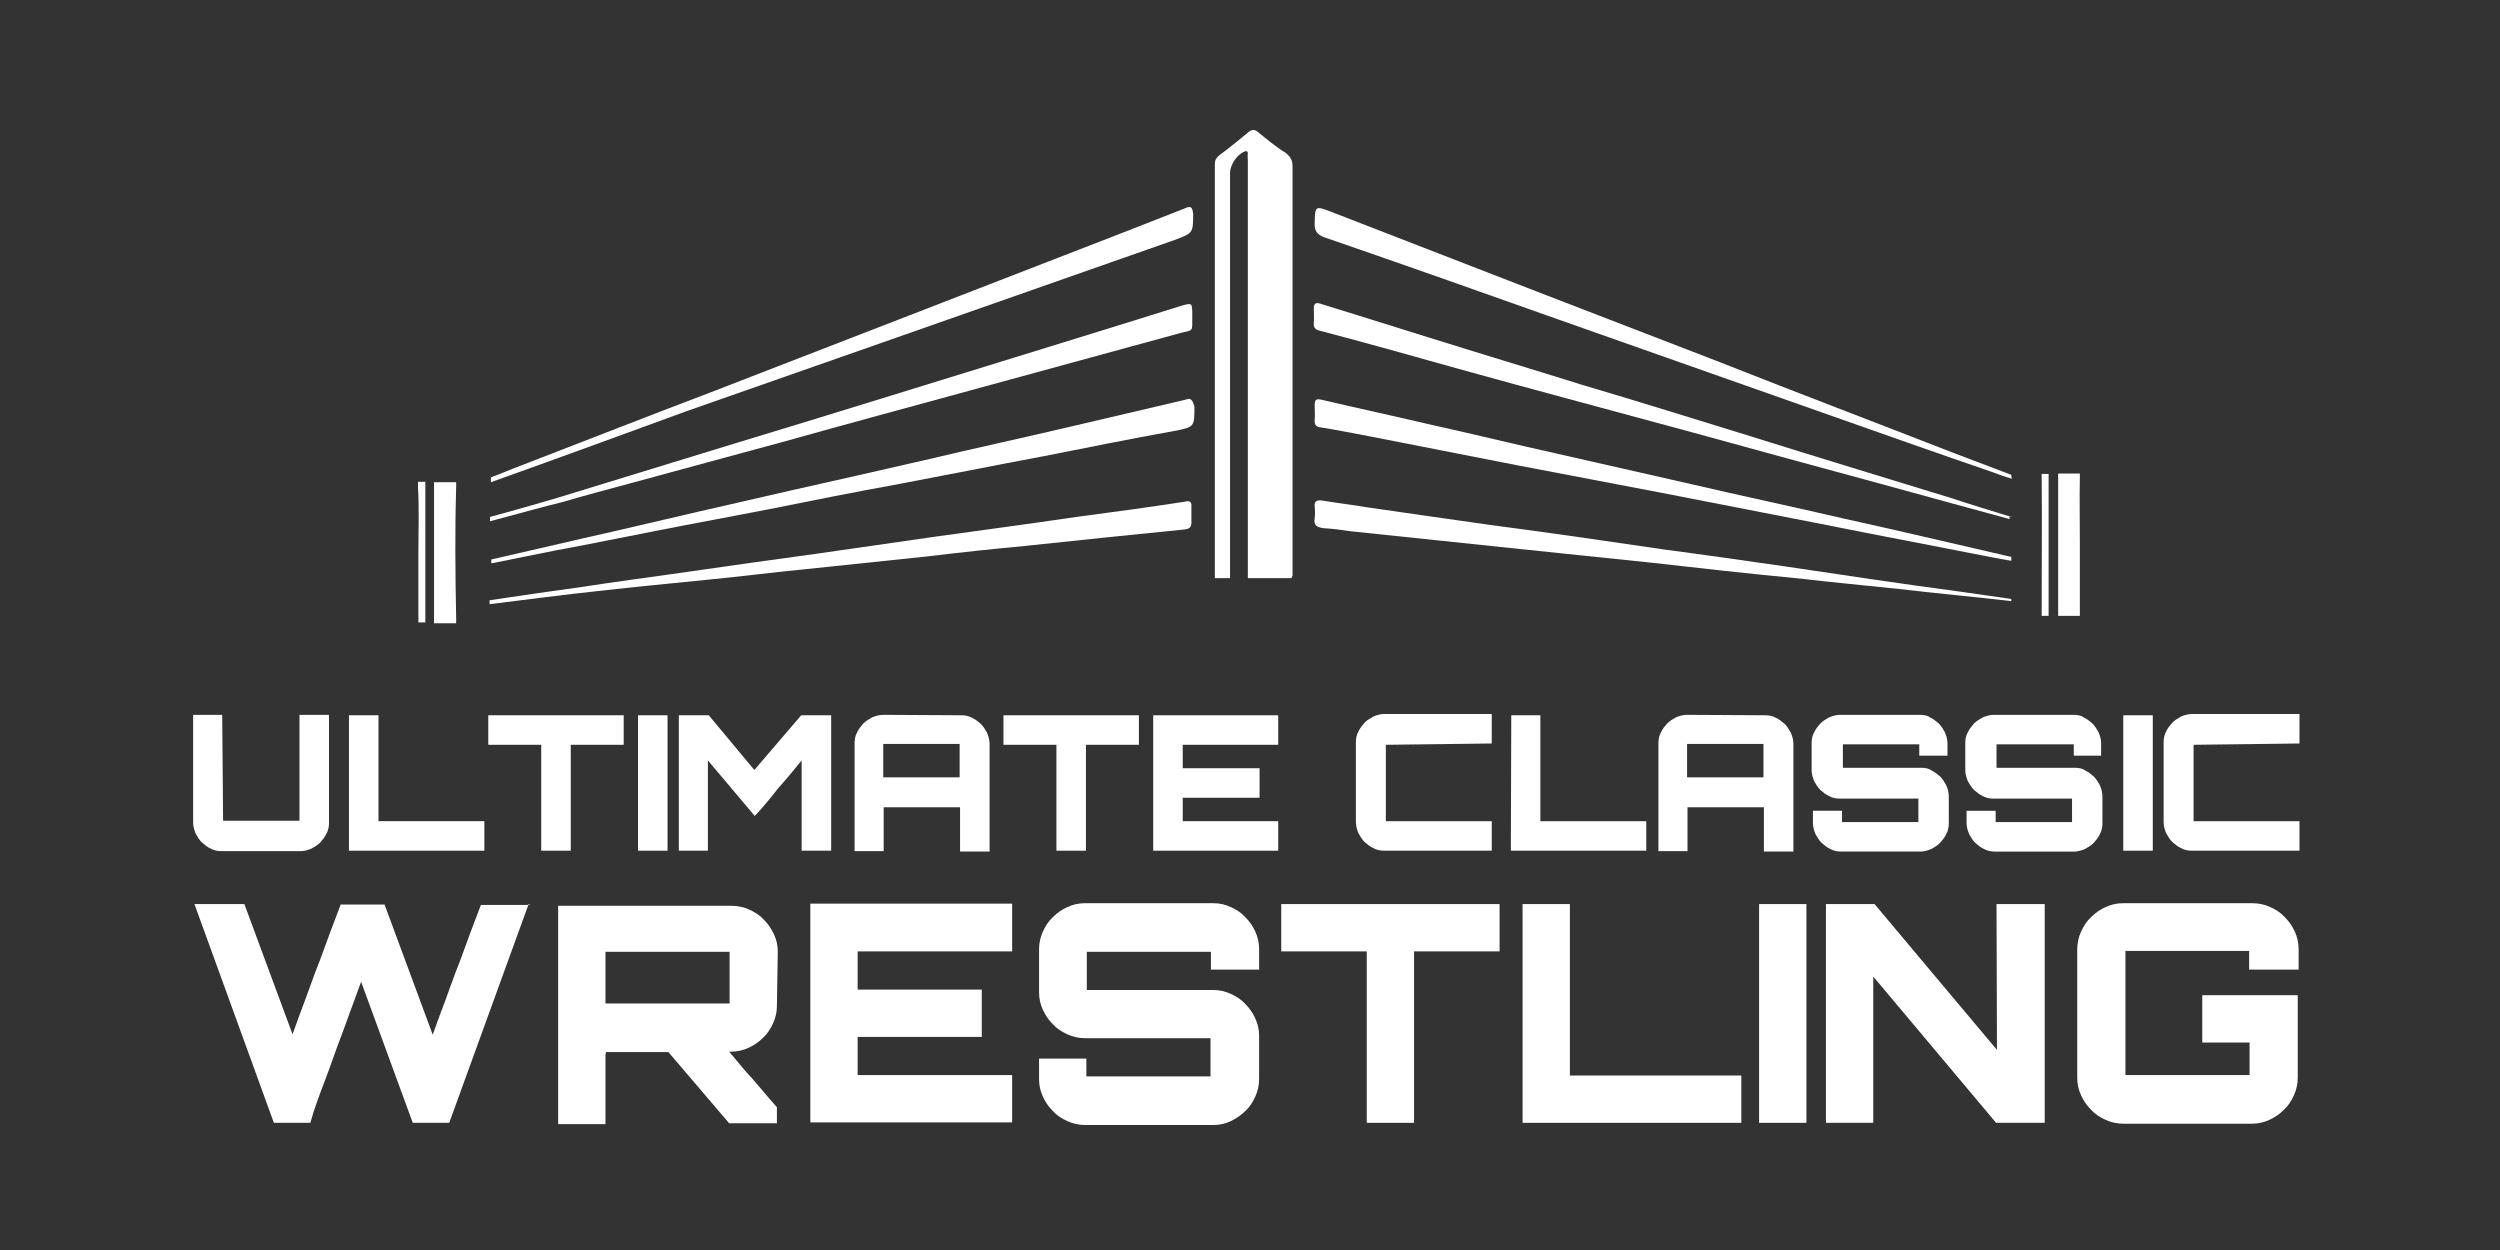 <?xml version="1.0" encoding="utf-8"?>
<svg xmlns="http://www.w3.org/2000/svg" xmlns:xlink="http://www.w3.org/1999/xlink" version="1.1" id="Design" x="0px" y="0px" viewBox="0 0 576 288" style="enable-background:new 0 0 576 288;">
<rect x="0" y="0" width="576" height="288" fill="#333333" stroke="none"/>
<style type="text/css">
	.st0{fill:#FFFFFF;}
</style>
<g id="White">
	<g>
		<g>
			<g>
				<path class="st0" d="M51.4,189.1h17.6v-24.4h6.8v24.8c0,0.9-0.1,1.7-0.6,2.6c-0.3,0.7-0.9,1.4-1.4,2c-0.6,0.6-1.3,1-2,1.4&#xA;					c-0.7,0.3-1.6,0.6-2.4,0.6H51.1c-0.9,0-1.7-0.1-2.6-0.6c-0.7-0.3-1.4-0.9-2-1.4c-0.6-0.6-1-1.3-1.4-2c-0.3-0.7-0.6-1.6-0.6-2.6&#xA;					v-24.8h6.7L51.4,189.1L51.4,189.1z"/>
				<path class="st0" d="M80.5,164.8h6.7v24.4h24.4v6.8H80.4v-31.2H80.5z"/>
				<path class="st0" d="M143.7,164.8v6.8h-12.2v24.4h-6.8v-24.4h-12.2v-6.8H143.7z"/>
				<path class="st0" d="M147,164.8h6.8v31.2H147V164.8z"/>
				<path class="st0" d="M184.6,164.8h6.9v31.2h-6.8v-20.8c-1.7,2.1-3.5,4.3-5.4,6.4c-1.8,2.3-3.5,4.4-5.4,6.4l-10.8-12.8v20.8h-6.7&#xA;					v-31.2h6.9l10.5,12.6L184.6,164.8z"/>
				<path class="st0" d="M221.4,164.8c0.9,0,1.7,0.1,2.6,0.6c0.7,0.3,1.4,0.9,2,1.4c0.6,0.6,1,1.3,1.4,2c0.3,0.7,0.6,1.6,0.6,2.6&#xA;					v24.8h-6.8V186h-17.6v10.1h-6.7v-24.8c0-0.9,0.1-1.7,0.6-2.6c0.3-0.7,0.9-1.4,1.4-2c0.6-0.6,1.3-1,2-1.4&#xA;					c0.7-0.3,1.6-0.6,2.6-0.6L221.4,164.8L221.4,164.8z M221.1,179.1v-7.7h-17.6v7.7H221.1z"/>
				<path class="st0" d="M262.4,164.8v6.8h-12.2v24.4h-6.8v-24.4h-12.2v-6.8H262.4z"/>
				<path class="st0" d="M294.5,171.6h-22v5.4h17.7v6.8h-17.7v5.4h22v6.8h-28.8v-31.2h28.8V171.6z"/>
				<path class="st0" d="M319.3,171.6v17.6h24.4v6.8H319c-0.9,0-1.7-0.1-2.6-0.6c-0.7-0.3-1.4-0.9-2-1.4c-0.6-0.6-1-1.3-1.4-2&#xA;					c-0.3-0.7-0.6-1.6-0.6-2.6v-18.3c0-0.9,0.1-1.7,0.6-2.6c0.3-0.7,0.9-1.4,1.4-2c0.6-0.6,1.3-1,2-1.4c0.7-0.3,1.6-0.6,2.6-0.6&#xA;					h24.7v6.8L319.3,171.6L319.3,171.6z"/>
				<path class="st0" d="M348.2,164.8h6.7v24.4h24.4v6.8h-31.2L348.2,164.8L348.2,164.8z"/>
				<path class="st0" d="M406.6,164.8c0.9,0,1.7,0.1,2.6,0.6c0.7,0.3,1.4,0.9,2,1.4c0.6,0.6,1,1.3,1.4,2c0.3,0.7,0.6,1.6,0.6,2.6&#xA;					v24.8h-6.8V186h-17.6v10.1h-6.7v-24.8c0-0.9,0.1-1.7,0.6-2.6c0.3-0.7,0.9-1.4,1.4-2c0.6-0.6,1.3-1,2-1.4&#xA;					c0.7-0.3,1.6-0.6,2.6-0.6L406.6,164.8L406.6,164.8z M406.3,179.1v-7.7h-17.6v7.7H406.3z"/>
				<path class="st0" d="M449,174.1h-6.8v-2.6h-17.6v5.4h18c0.9,0,1.7,0.1,2.4,0.6c0.7,0.3,1.4,0.9,2,1.4c0.6,0.6,1,1.3,1.4,2&#xA;					c0.3,0.7,0.6,1.6,0.6,2.6v6.1c0,0.9-0.1,1.7-0.6,2.6c-0.3,0.7-0.9,1.4-1.4,2c-0.6,0.6-1.3,1-2,1.4c-0.7,0.3-1.6,0.6-2.4,0.6&#xA;					h-18.3c-0.9,0-1.7-0.1-2.6-0.6c-0.7-0.3-1.4-0.9-2-1.4c-0.6-0.6-1-1.3-1.4-2c-0.3-0.7-0.6-1.6-0.6-2.6v-2.8h6.7v2.6H442v-5.4&#xA;					h-18c-0.9,0-1.7-0.1-2.6-0.6c-0.9-0.4-1.4-0.9-2-1.4c-0.6-0.6-1-1.3-1.4-2c-0.3-0.7-0.6-1.6-0.6-2.6v-6.1c0-0.9,0.1-1.7,0.6-2.6&#xA;					c0.3-0.7,0.9-1.4,1.4-2c0.6-0.6,1.3-1,2-1.4c0.7-0.3,1.6-0.6,2.6-0.6h18.3c0.9,0,1.7,0.1,2.4,0.6c0.7,0.3,1.4,0.9,2,1.4&#xA;					c0.6,0.6,1,1.3,1.4,2c0.3,0.7,0.6,1.6,0.6,2.6v2.8H449z"/>
				<path class="st0" d="M484.6,174.1h-6.8v-2.6H460v5.4h18c0.9,0,1.7,0.1,2.4,0.6c0.7,0.3,1.4,0.9,2,1.4c0.6,0.6,1,1.3,1.4,2&#xA;					c0.3,0.7,0.6,1.6,0.6,2.6v6.1c0,0.9-0.1,1.7-0.6,2.6c-0.3,0.7-0.9,1.4-1.4,2c-0.6,0.6-1.3,1-2,1.4c-0.7,0.3-1.6,0.6-2.4,0.6&#xA;					h-18.3c-0.9,0-1.7-0.1-2.6-0.6c-0.7-0.3-1.4-0.9-2-1.4c-0.6-0.6-1-1.3-1.4-2c-0.3-0.7-0.6-1.6-0.6-2.6v-2.8h6.7v2.6h17.6v-5.4&#xA;					h-18c-0.9,0-1.7-0.1-2.6-0.6c-0.7-0.3-1.4-0.9-2-1.4c-0.6-0.6-1-1.3-1.4-2c-0.3-0.7-0.6-1.6-0.6-2.6v-6.1c0-0.9,0.1-1.7,0.6-2.6&#xA;					c0.3-0.7,0.9-1.4,1.4-2c0.6-0.6,1.3-1,2-1.4c0.7-0.3,1.6-0.6,2.6-0.6h18.3c0.9,0,1.7,0.1,2.4,0.6c0.7,0.3,1.4,0.9,2,1.4&#xA;					c0.6,0.6,1,1.3,1.4,2c0.3,0.7,0.6,1.6,0.6,2.6v2.8H484.6z"/>
				<path class="st0" d="M489.2,164.8h6.8v31.2h-6.8V164.8z"/>
				<path class="st0" d="M505.4,171.6v17.6h24.4v6.8h-24.7c-0.9,0-1.7-0.1-2.6-0.6c-0.7-0.3-1.4-0.9-2-1.4c-0.6-0.6-1-1.3-1.4-2&#xA;					c-0.3-0.7-0.6-1.6-0.6-2.6v-18.3c0-0.9,0.1-1.7,0.6-2.6c0.3-0.7,0.9-1.4,1.4-2c0.6-0.6,1.3-1,2-1.4c0.7-0.3,1.6-0.6,2.6-0.6&#xA;					h24.7v6.8L505.4,171.6L505.4,171.6z"/>
			</g>
		</g>
		<g>
			<g>
				<path class="st0" d="M121.8,208.3l-18.3,50.4h-8.4l-11.9-32.5l-4.5,12.3c-1.3,3.3-2.4,6.7-3.7,10.1c-1.3,3.4-2.6,6.8-3.5,10.1&#xA;					h-8.4l-18.3-50.4h11.5l11.1,30l1.7-4.7c1.6-4.1,3-8.4,4.7-12.6c1.6-4.4,3.1-8.5,4.7-12.6h10.1l11.1,30l1.7-4.7&#xA;					c1.6-4.1,3-8.4,4.7-12.6c1.6-4.4,3.1-8.5,4.7-12.6h11.2V208.3z"/>
				<path class="st0" d="M179,231.8c0,1.4-0.3,2.7-0.9,4c-0.6,1.3-1.3,2.4-2.3,3.3c-1,1-2,1.7-3.3,2.3c-1.3,0.6-2.6,0.9-4.1,0.9&#xA;					h-0.4c1.8,2.1,3.5,4.3,5.5,6.4c1.8,2.1,3.7,4.4,5.5,6.4v3.7H168l-14-16.4h-14.5c0.1,0,0.1,0.1,0.1,0.4l0,0c-0.1,0-0.1,0-0.1,0&#xA;					v16.2h-10.9v-50.3h40c1.4,0,2.8,0.3,4.1,0.9c1.3,0.6,2.4,1.3,3.3,2.3c1,1,1.7,2.1,2.3,3.3c0.6,1.3,0.9,2.6,0.9,4L179,231.8&#xA;					L179,231.8z M139.5,231.2h28.6v-11.9h-28.6V231.2z"/>
				<path class="st0" d="M233.2,219.2h-35.6v8.8h28.6v10.9h-28.6v8.8h35.6v10.9h-46.5v-50.4h46.5L233.2,219.2L233.2,219.2z"/>
				<path class="st0" d="M290.1,223.4h-11.1v-4.1h-28.6v8.8h29.2c1.4,0,2.7,0.3,4,0.9s2.4,1.3,3.3,2.3c1,1,1.7,2,2.3,3.3&#xA;					c0.6,1.3,0.9,2.6,0.9,4.1v9.9c0,1.4-0.3,2.8-0.9,4.1c-0.6,1.3-1.3,2.4-2.3,3.3c-1,1-2.1,1.7-3.3,2.3c-1.3,0.6-2.6,0.9-4,0.9H250&#xA;					c-1.4,0-2.8-0.3-4.1-0.9c-1.3-0.6-2.4-1.3-3.3-2.3c-1-1-1.7-2-2.3-3.3c-0.6-1.3-0.9-2.6-0.9-4.1v-4.7h10.9v4.1h28.6v-8.8H250&#xA;					c-1.4,0-2.8-0.3-4.1-0.9s-2.4-1.3-3.3-2.3c-1-1-1.7-2-2.3-3.3c-0.6-1.3-0.9-2.6-0.9-4.1v-9.9c0-1.4,0.3-2.8,0.9-4.1&#xA;					c0.6-1.3,1.3-2.4,2.3-3.3c1-1,2-1.7,3.3-2.3c1.3-0.6,2.6-0.9,4.1-0.9h29.6c1.4,0,2.7,0.3,4,0.9s2.4,1.3,3.3,2.3&#xA;					c1,1,1.7,2,2.3,3.3c0.6,1.3,0.9,2.6,0.9,4.1L290.1,223.4L290.1,223.4z"/>
				<path class="st0" d="M345.5,208.3v10.9h-19.7v39.5h-10.9v-39.5h-19.7v-10.9H345.5z"/>
				<path class="st0" d="M350.8,208.3h10.9v39.5h39.5v10.9h-50.4V208.3z"/>
				<path class="st0" d="M405.3,208.3h10.9v50.4h-10.9V208.3z"/>
				<path class="st0" d="M460,208.3h11.1v50.4h-11.2L431.6,225v33.7h-10.9v-50.4h11.2l28.2,33.6L460,208.3L460,208.3z"/>
				<path class="st0" d="M529.3,223.4h-11.1v-4.3h-28.5v28.6h28.6v-7.5h-10.9v-10.9h22v19c0,1.4-0.3,2.8-0.9,4.1s-1.3,2.4-2.3,3.3&#xA;					c-1,1-2,1.7-3.3,2.3c-1.3,0.6-2.6,0.9-4.1,0.9h-29.6c-1.4,0-2.8-0.3-4.1-0.9c-1.3-0.6-2.4-1.3-3.3-2.3c-1-1-1.7-2-2.3-3.3&#xA;					c-0.6-1.3-0.9-2.6-0.9-4.1v-29.6c0-1.4,0.3-2.8,0.9-4.1c0.6-1.3,1.3-2.4,2.3-3.3c1-1,2-1.7,3.3-2.3c1.3-0.6,2.6-0.9,4.1-0.9H519&#xA;					c1.4,0,2.8,0.3,4.1,0.9c1.3,0.6,2.4,1.3,3.3,2.3c1,1,1.7,2,2.3,3.3c0.6,1.3,0.9,2.6,0.9,4.1v4.7H529.3z"/>
			</g>
		</g>
	</g>
	<g>
		<path class="st0" d="M297.6,133.2h-10.1c0-0.1,0-0.4,0-0.6c0-15.9,0-31.7,0-47.8s0-31.9,0-47.9c0-0.6-0.1-1,0-1.6&#xA;			c0-0.4-0.3-0.6-0.7-0.4c-1.7,0.6-3.4,3-3.4,5c0,16.3,0,32.6,0,48.9c0,14.7,0,29.5,0,44.4h-3.5c0-31.7,0-63.6,0-95.4&#xA;			c0-0.9,0.3-1.4,1-2c2.3-1.7,4.5-3.5,6.8-5.4c0.7-0.6,1.4-0.6,2.1,0c2.1,1.7,4.1,3.4,6.4,4.8c1.1,0.9,1.6,1.7,1.6,3.1&#xA;			c0,31.5,0,62.9,0,94.4C297.6,132.9,297.6,133,297.6,133.2z"/>
		<path class="st0" d="M273.1,92.1c-8.5,2-17.1,4-25.6,6c-11.5,2.7-23,5.2-34.4,7.9c-10.5,2.4-21,4.8-31.3,7.1&#xA;			c-13.6,3.1-27.1,6.2-40.7,9.4c-9.4,2.1-18.6,4.3-27.9,6.4v0.9c5-1,9.9-2,14.9-3c7.7-1.4,15.3-3,23.1-4.5c8.6-1.7,17.4-3.3,26.1-5&#xA;			c9.9-2,20-4,29.9-5.8c11.1-2.1,22.1-4.3,33.3-6.4c10.1-2,20-4,30-5.8c4.7-0.9,4.7-0.9,4.7-5.7C274.7,92.1,274.4,91.6,273.1,92.1z"/>
		<path class="st0" d="M463.4,138c-4-0.6-7.9-1.1-11.9-1.7c-13.5-1.8-26.8-3.8-40.2-5.8c-9.1-1.3-18.1-2.6-27.2-3.8&#xA;			c-13.7-2-27.3-4-41.1-5.8c-9.4-1.3-18.7-2.7-27.9-4c-3.5-0.6-7.1-1-10.6-1.6c-1.3-0.1-1.7,0.3-1.6,1.4c0.1,0.9,0.1,1.8,0,2.7&#xA;			c-0.3,1.7,0.6,2.1,2.1,2.3c2.1,0.1,4.1,0.4,6.2,0.7c13,1.4,26.1,2.7,39.1,4.1c9.9,1,19.8,2.1,29.8,3.1c11.5,1.3,23,2.6,34.6,3.7&#xA;			c7.7,0.9,15.3,1.6,22.8,2.4c8.6,1,17.3,1.8,25.9,2.8L463.4,138L463.4,138z"/>
		<path class="st0" d="M463.4,128.3c-0.6-0.1-1.3-0.3-1.8-0.4c-12.2-2.8-24.4-5.7-36.7-8.4c-11.6-2.7-23.4-5.2-35-7.9&#xA;			c-10.6-2.4-21.1-4.8-31.7-7.2c-9.5-2.1-18.8-4.4-28.3-6.5c-8.5-2-16.9-3.8-25.4-5.8c-1.3-0.3-1.6,0-1.6,1.3c0,1.1,0.1,2.1,0,3.3&#xA;			s0.3,1.7,1.6,1.8c3.7,0.6,7.2,1.3,10.9,2c11.6,2.3,23.1,4.5,34.7,6.8c10.8,2.1,21.7,4.1,32.5,6.2c15.7,3.1,31.5,6.1,47,9.2&#xA;			c8.1,1.6,16.2,3.1,24.2,4.7c3.3,0.6,6.4,1.3,9.6,1.8L463.4,128.3L463.4,128.3z"/>
		<path class="st0" d="M463.4,119.1c-4.5-1.4-9.2-2.8-13.7-4.3c-15.3-4.7-30.8-9.4-46.1-14.2c-13-4-26.1-8.1-39.3-12&#xA;			c-11.8-3.7-23.5-7.2-35.3-10.9c-8.2-2.6-16.4-5.1-24.7-7.7c-1.1-0.4-1.6-0.1-1.6,1c0,1.1,0.1,2.3,0,3.4c-0.1,1.1,0.4,1.6,1.4,1.8&#xA;			c10.6,2.8,21.4,5.8,32,8.8c18,5,36.1,9.8,54.1,14.7c14.5,4,28.8,7.9,43.2,11.8c9.9,2.7,20,5.5,29.6,8.1v-0.6H463.4z"/>
		<path class="st0" d="M463.4,109.4c-4.5-1.7-9.2-3.5-13.7-5.2c-17.7-6.9-35.6-13.7-53.3-20.7c-14.2-5.5-28.3-10.9-42.5-16.4&#xA;			c-15.7-6.1-31.5-12.2-47.2-18.3c-3.7-1.4-3.7-1.4-3.8,2.6c-0.1,1.8,0.6,2.7,2.3,3.3c18,6.2,36.1,12.6,54.1,19&#xA;			c20.1,7.1,40.2,14.2,60.4,21.3c13.3,4.7,26.6,9.4,40,14c1,0.4,2.4,0.9,3.8,1.3L463.4,109.4L463.4,109.4z"/>
		<path class="st0" d="M273,48c-4.4,1.7-8.6,3.4-13,5.1c-17.6,6.8-35.1,13.6-52.9,20.5c-14.6,5.7-29.3,11.3-43.9,17&#xA;			c-13.7,5.2-27.5,10.6-41.2,15.9c-1.8,0.7-5.2,2-8.9,3.5v1.1c14.3-5.1,32.9-11.9,44.9-16.3c16.2-5.7,32.3-11.3,48.5-17&#xA;			c21.4-7.5,42.7-15,64.1-22.5c4.3-1.6,4.3-1.6,4.3-6.1C274.7,47.6,274.3,47.4,273,48z"/>
		<path class="st0" d="M274.7,72.7c0-3.1,0-3-3-2.1c-20.4,6.4-40.8,12.6-61.4,19c-14.5,4.5-28.9,8.9-43.4,13.3&#xA;			c-12.9,4-25.9,7.9-38.8,11.9c-2.4,0.7-8.9,2.6-15.2,4.3v1c6.7-1.8,14-3.8,16.6-4.4c5.4-1.6,10.8-3,16.3-4.5&#xA;			c11.3-3.1,22.5-6.1,33.9-9.2c15.3-4.3,30.6-8.4,45.9-12.6s30.8-8.4,46.1-12.6C275,75.9,274.7,76.8,274.7,72.7z"/>
		<path class="st0" d="M274.5,116.9c0.1-1.3-0.3-1.6-1.6-1.3c-8.4,1.3-16.6,2.4-24.9,3.5c-10.8,1.6-21.4,3-32.2,4.5&#xA;			c-9.2,1.3-18.6,2.7-27.8,4c-10.2,1.4-20.4,2.8-30.6,4.3c-7.7,1.1-15.4,2.1-23.1,3.3c-7.2,1-14.3,2-21.5,3.1v0.9&#xA;			c8.2-1,18-2.3,24.8-3c8.6-1,17.4-1.8,26.1-2.7c7.1-0.7,14.2-1.6,21.3-2.3c9.5-1,19.1-2,28.6-3c7.5-0.9,14.9-1.7,22.4-2.4&#xA;			c12.3-1.3,24.7-2.6,36.8-3.8c1.4-0.1,1.8-0.7,1.7-2C274.5,118.7,274.5,117.7,274.5,116.9z"/>
		<g>
			<path class="st0" d="M96.3,110.9c0,0.4,0,1,0,1.4c0.3,4.8,0.1,9.6,0.1,14.5c0,5.5,0,11.1,0,16.6H98c0-10.8,0-21.5,0-32.3v-0.1&#xA;				H96.3z"/>
			<path class="st0" d="M105.1,112.2c0-0.4,0-0.9,0-1.1H100c0,10.8,0,21.7,0,32.5h5.1c0-0.3,0-0.7,0-1.1&#xA;				C104.9,132.2,104.8,122.3,105.1,112.2z"/>
		</g>
		<path class="st0" d="M479.2,109.1h-5c0,10.6,0,21.3,0,31.9c0,0.3,0,0.6,0,0.9h5c0-0.1,0-0.3,0-0.4c0-5.4,0-10.9,0-16.3&#xA;			c0-5.1-0.1-10.3,0-15.4C479.2,109.4,479.2,109.2,479.2,109.1z"/>
		<path class="st0" d="M470.4,109.1c0,0.1,0,0.3,0,0.6c0.1,10.5,0,21,0,31.5c0,0.3,0,0.4,0,0.7h1.6c0-0.3,0-0.6,0-0.7&#xA;			c0-10.6,0-21.1,0-31.7c0-0.1,0-0.1,0-0.3H470.4z"/>
	</g>
</g>
</svg>